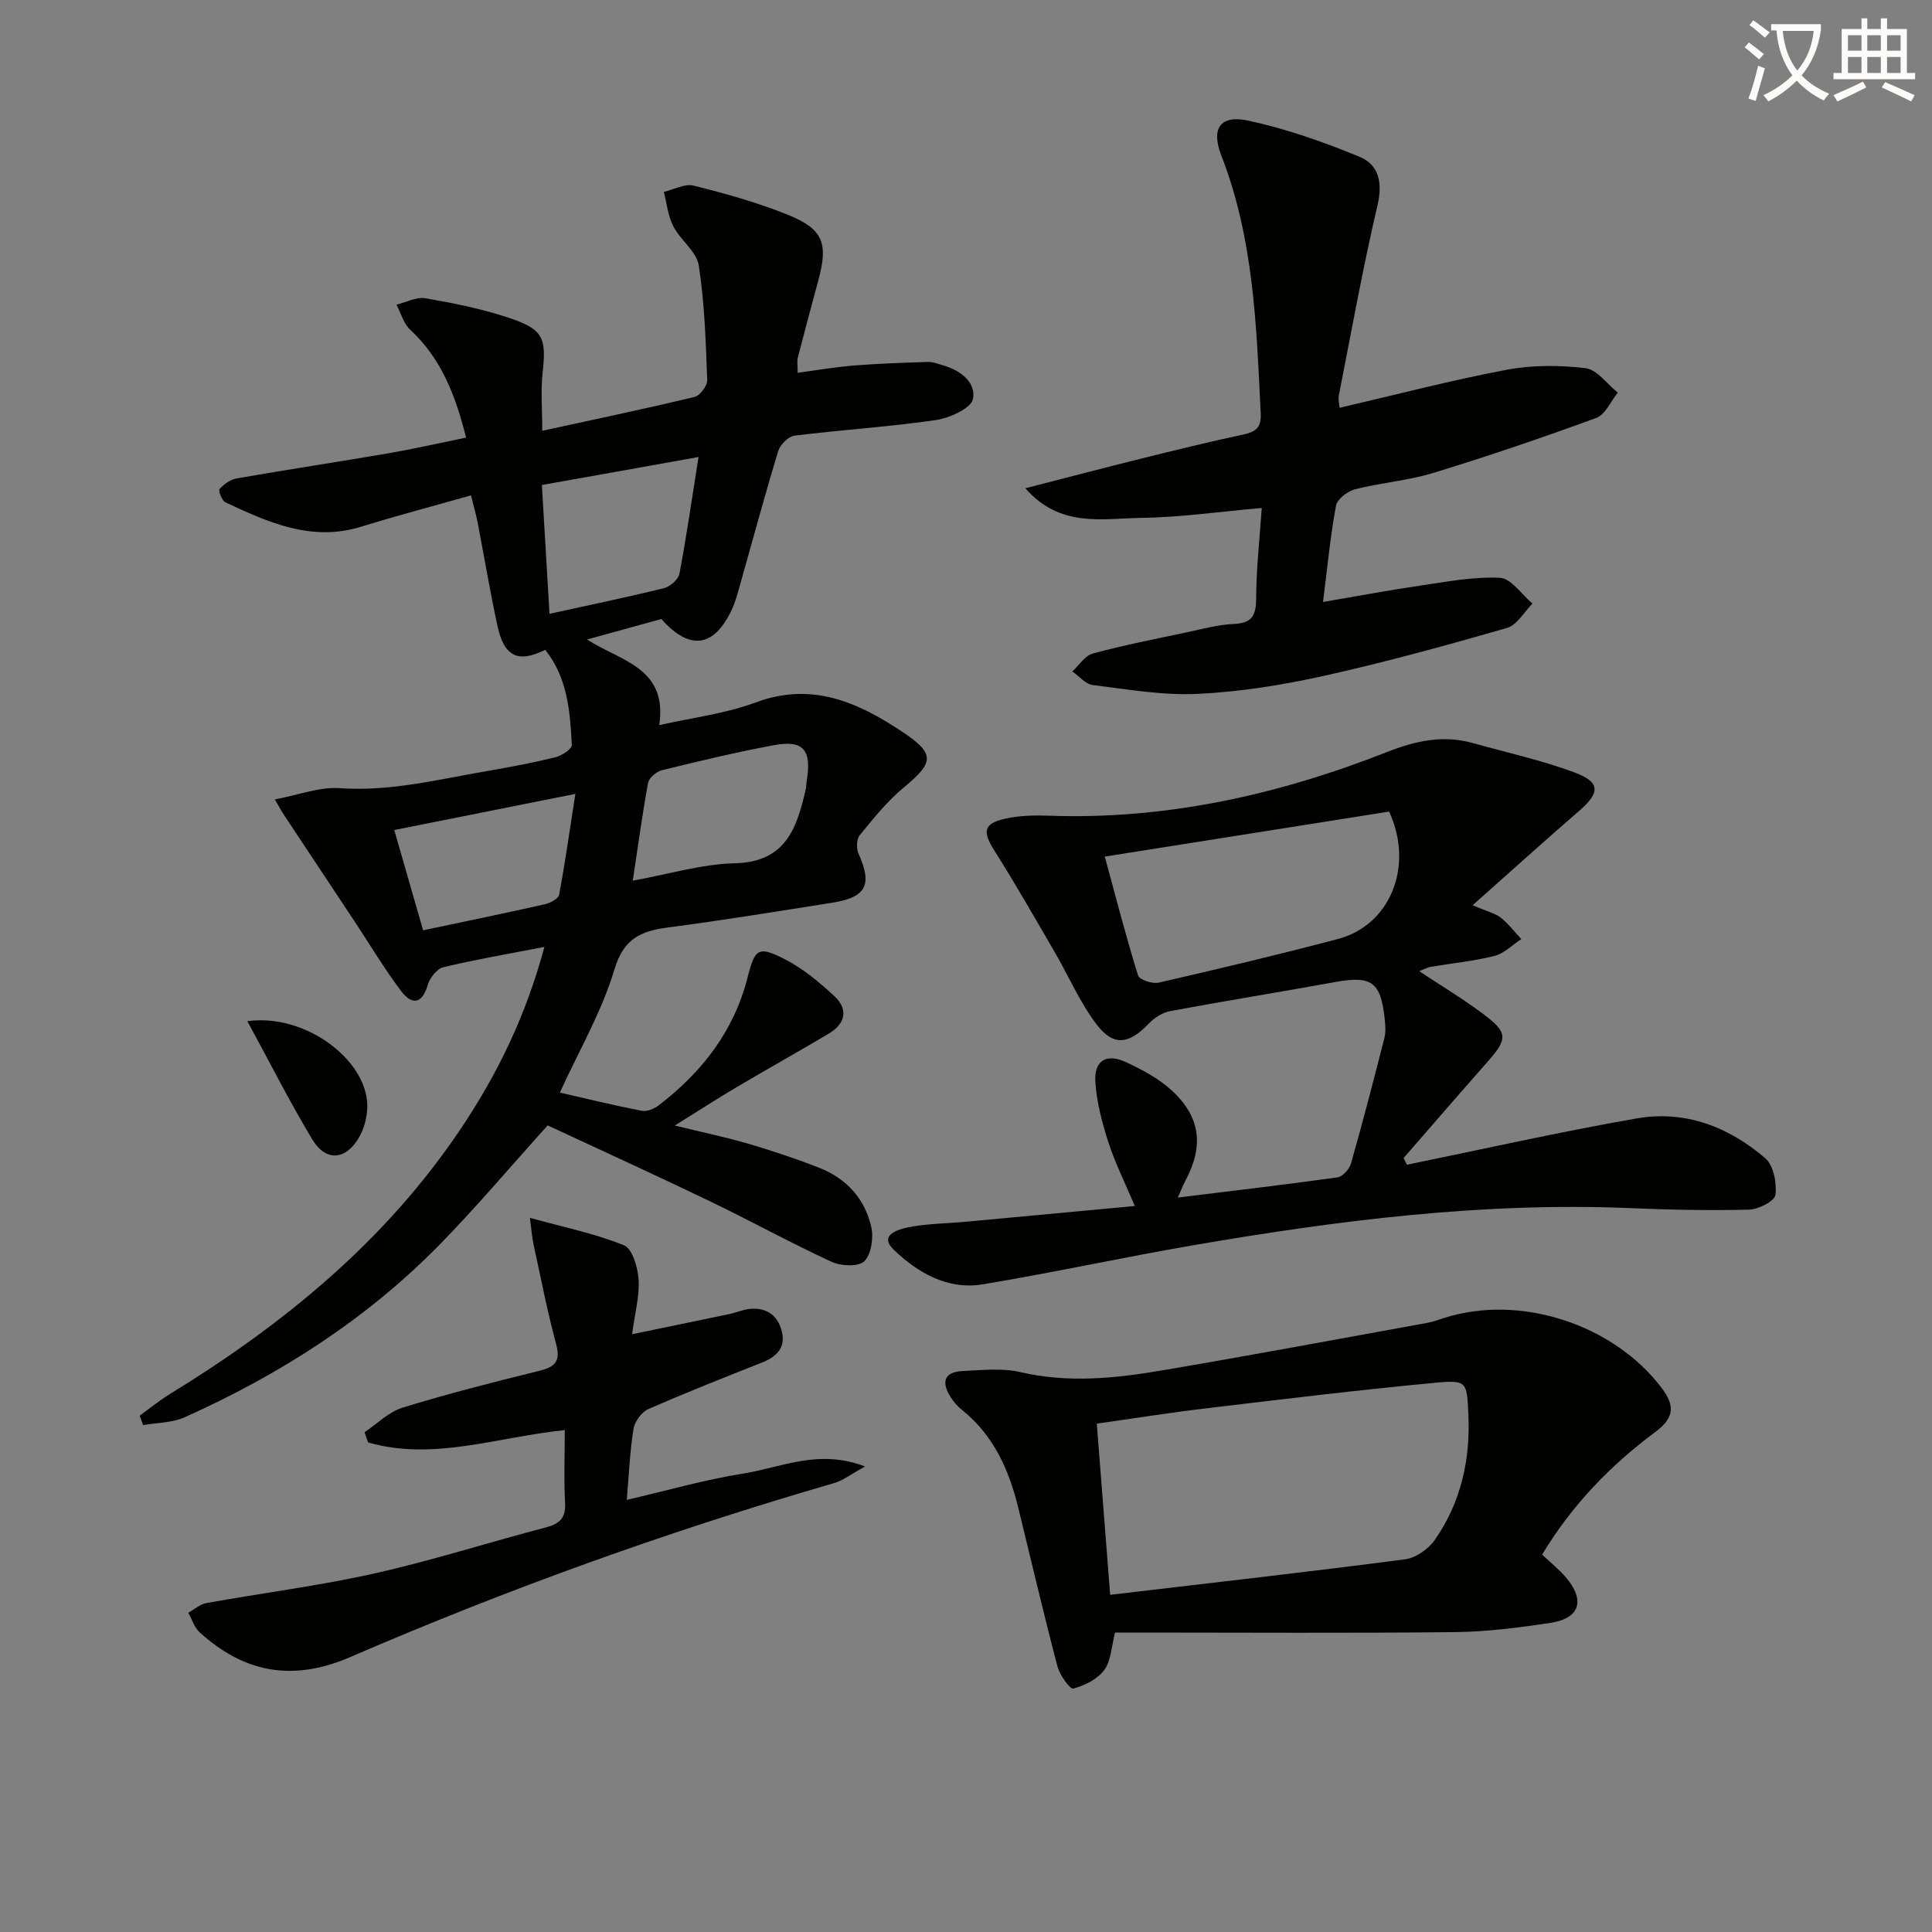 <svg enable-background="new 0 0 400 400" viewBox="0 0 400 400" xmlns="http://www.w3.org/2000/svg"><rect x="0" y="0" width="400" height="400" fill="#808080" stroke="none"/><path d="m362.1 8.8c1.1.8 2.1 1.6 3.1 2.4l-1 1.1c-1.3-1.1-2.3-2-3-2.5zm1.9 4.8c.5.2.9.4 1.4.5-.6 2.3-1.3 4.5-1.9 6.8l-1.5-.5c.8-2.1 1.4-4.3 2-6.8zm-1-9.4c1.3.9 2.4 1.8 3.4 2.5l-1 1.1c-1.4-1.2-2.4-2.1-3.2-2.6zm3.7 2.2v-1.4h10.3v1.2c-.5 3.6-1.8 6.8-4 9.4 1.5 1.6 3.4 2.8 5.7 3.8-.3.4-.7.8-1.1 1.4-2.3-1.1-4.1-2.5-5.6-4.1-1.6 1.6-3.6 3.1-5.9 4.3-.3-.5-.7-.9-1-1.3 2.4-1.1 4.4-2.5 6-4.1-1.9-2.5-3-5.6-3.3-9.3h-1.1zm8.8 0h-6.4c.3 3.3 1.3 6 3 8.2 2-2.3 3.1-5.1 3.4-8.2z" fill="#fcfbfa"/><path d="m385.3 3.8h1.3v2.2h2.8v-2.2h1.3v2.2h4.1v9.1h1.7v1.3h-16.9v-1.3h1.7v-9.1h4.1v-2.2zm.4 13.1.7 1.2c-1.8.9-3.8 1.9-6 2.9-.2-.4-.5-.8-.8-1.3 2.3-1 4.3-1.9 6.1-2.8zm-3.1-6.4h2.8v-3.2h-2.8zm0 4.6h2.8v-3.3h-2.8zm4-4.6h2.8v-3.2h-2.8zm0 4.6h2.8v-3.3h-2.8zm3.7 1.9c2.1.9 4.1 1.8 6.1 2.7l-.7 1.3c-2.2-1.1-4.2-2-6.1-2.9zm3.2-9.7h-2.8v3.2h2.8zm-2.8 7.8h2.8v-3.3h-2.8z" fill="#fcfbfa"/><g fill="#010100"><path d="m56.9 165.51c4.89-.91 9.22-2.62 13.41-2.33 10.47.74 20.42-1.81 30.52-3.54 4.74-.81 9.48-1.71 14.14-2.85 1.33-.33 3.46-1.74 3.42-2.55-.36-6.94-.89-13.93-5.51-19.7-5.58 2.78-8.5 1.42-9.87-4.88-1.55-7.12-2.74-14.33-4.12-21.49-.31-1.59-.77-3.14-1.38-5.61-7.86 2.23-15.35 4.2-22.74 6.49-10.28 3.17-19.19-.88-28.09-5.04-.73-.34-1.52-2.42-1.23-2.75.9-1.01 2.24-1.99 3.55-2.21 10.45-1.82 20.95-3.41 31.41-5.2 5.21-.9 10.37-2.08 16.09-3.25-2.17-8.6-5.06-16.3-11.57-22.33-1.37-1.27-1.92-3.44-2.84-5.19 2.01-.49 4.14-1.66 6-1.33 5.86 1.02 11.76 2.2 17.39 4.09 7.06 2.36 7.65 4.16 6.86 11.4-.41 3.75-.07 7.57-.07 11.95 10.89-2.37 21.25-4.54 31.53-7.01 1.13-.27 2.66-2.32 2.62-3.49-.3-7.93-.53-15.91-1.75-23.73-.45-2.9-3.79-5.24-5.27-8.11-1.1-2.14-1.34-4.73-1.96-7.12 2.06-.48 4.33-1.76 6.16-1.3 6.58 1.65 13.17 3.47 19.45 6.01 7.46 3.02 8.46 5.9 6.35 13.71-1.43 5.29-2.86 10.58-4.22 15.88-.2.78-.03 1.65-.03 3.15 3.92-.52 7.75-1.19 11.6-1.5 5.12-.41 10.26-.58 15.39-.75.96-.03 1.94.38 2.9.64 3.69 1.01 7.1 3.53 6.4 7.04-.39 1.95-4.88 3.96-7.75 4.37-9.69 1.41-19.49 2.01-29.21 3.22-1.27.16-2.96 1.87-3.36 3.19-2.8 9.21-5.3 18.51-7.92 27.77-.5 1.75-.96 3.53-1.74 5.16-3.67 7.74-8.69 8.44-14.53 1.84-4.85 1.34-9.85 2.71-15.38 4.24 6.93 4.5 16.72 5.78 14.94 17.73 6.63-1.51 13.59-2.33 19.98-4.7 11.59-4.31 21.08-.07 30.27 6.03 6.93 4.6 6.68 6.37.4 11.56-3.43 2.83-6.28 6.41-9.12 9.87-.68.83-.76 2.76-.28 3.82 2.91 6.47 1.65 9.07-5.45 10.19-11.31 1.79-22.62 3.63-33.97 5.12-5.63.74-9.2 2.28-11.12 8.72-2.58 8.66-7.28 16.69-11.29 25.47 5.41 1.23 11.15 2.64 16.94 3.77 1.08.21 2.59-.41 3.54-1.14 8.95-6.86 15.58-15.37 18.4-26.52 1.51-5.96 2.24-6.53 7.73-3.71 3.74 1.92 7.13 4.75 10.24 7.64 2.93 2.73 2.27 5.7-1.15 7.74-6.29 3.74-12.68 7.3-18.98 11.02-3.99 2.36-7.87 4.88-12.92 8.02 5.93 1.45 10.68 2.43 15.32 3.8 4.93 1.45 9.83 3.08 14.61 4.96 5.61 2.2 9.44 6.42 10.75 12.25.5 2.24.01 5.65-1.44 7.09-1.19 1.18-4.85 1.01-6.79.11-8.58-3.96-16.88-8.54-25.4-12.64-11.21-5.39-22.53-10.55-33.37-15.6-7.79 8.63-14.86 17.04-22.53 24.85-15.11 15.37-33.03 26.79-52.62 35.58-2.59 1.16-5.73 1.11-8.61 1.62-.24-.65-.47-1.3-.71-1.95 2.06-1.49 4.03-3.12 6.19-4.44 23.66-14.5 44.78-31.78 60.38-55.1 7.52-11.24 13.39-23.25 17.22-37.51-7.48 1.45-14.27 2.61-20.95 4.21-1.32.32-2.78 2.23-3.21 3.7-1.22 4.15-3.42 4-5.51 1.22-3.49-4.63-6.47-9.64-9.68-14.49-4.84-7.31-9.7-14.62-14.54-21.93-.45-.67-.83-1.39-1.92-3.25zm55.29-65.09c.54 9.14 1.05 17.78 1.58 26.66 8.52-1.87 16.17-3.45 23.74-5.32 1.26-.31 2.94-1.8 3.16-2.98 1.47-7.74 2.58-15.55 3.95-24.16-11 1.97-21.39 3.83-32.43 5.8zm18.82 81.91c7.55-1.36 14.31-3.44 21.11-3.6 10.53-.23 12.83-7.23 14.68-15.21.15-.64.13-1.32.24-1.98 1.02-6.26-.72-8.38-6.73-7.27-7.8 1.44-15.53 3.3-23.24 5.19-1.14.28-2.69 1.57-2.89 2.61-1.17 6.34-2.03 12.73-3.17 20.26zm-11.89-17.96c-13.17 2.63-25.1 5.01-37.49 7.48 2.09 7.27 3.99 13.88 5.97 20.76 8.72-1.84 16.99-3.54 25.22-5.4 1.11-.25 2.78-1.14 2.94-1.97 1.24-6.61 2.18-13.27 3.36-20.87z"/><path d="m304.89 187.42c3.16 1.35 4.71 1.68 5.83 2.57 1.59 1.27 2.85 2.94 4.25 4.44-1.84 1.2-3.53 2.97-5.54 3.48-4.32 1.09-8.81 1.52-13.22 2.26-.6.1-1.17.43-2.37.9 4.72 3.13 9.07 5.74 13.12 8.77 5.33 3.98 5.27 5.2.86 10.18-5.78 6.54-11.48 13.15-17.22 19.74.23.46.46.92.69 1.38 15.86-3.24 31.66-6.81 47.61-9.59 9.99-1.74 19.05 1.76 26.6 8.27 1.71 1.48 2.39 5.12 2.08 7.58-.16 1.27-3.5 2.99-5.44 3.04-8.12.21-16.26.04-24.37-.3-30.6-1.31-60.76 2.52-90.8 7.69-14.54 2.5-28.97 5.67-43.53 8.08-7.24 1.2-13.44-2.41-18.39-7.15-3.22-3.08 1-4.27 3.03-4.67 3.89-.77 7.93-.77 11.9-1.14 11.4-1.05 22.8-2.12 34.98-3.26-2-4.72-4.05-8.81-5.45-13.1-1.32-4.07-2.45-8.32-2.73-12.56-.3-4.49 2.31-6.03 6.43-4.09 3.27 1.54 6.61 3.31 9.26 5.71 6.1 5.53 6.82 11.53 2.97 18.78-.52.98-.92 2.03-1.59 3.51 11.36-1.4 22.23-2.66 33.06-4.18 1.08-.15 2.47-1.72 2.8-2.89 2.45-8.6 4.7-17.27 6.91-25.94.32-1.25.21-2.66.07-3.97-.82-7.67-2.73-9-10.18-7.65-11.42 2.07-22.88 3.91-34.29 6.04-1.6.3-3.27 1.41-4.43 2.62-4.06 4.24-7.26 4.74-10.78.09-3.46-4.56-5.77-9.99-8.67-14.98-4.08-7.01-8.09-14.06-12.43-20.91-2.53-4-2.33-5.67 2.24-6.68 2.88-.64 5.95-.72 8.92-.61 24.35.88 47.58-4.33 70.04-13.16 5.97-2.35 11.66-3.61 17.86-1.87 7.01 1.97 14.18 3.53 20.98 6.06 5.46 2.03 5.36 4.21.96 8.01-7.13 6.16-14.13 12.5-22.02 19.5zm-76.16-10.07c2.38 8.74 4.44 16.73 6.89 24.6.28.89 2.95 1.79 4.24 1.5 12.43-2.85 24.84-5.79 37.17-9.05 10.67-2.82 15.84-14.88 10.58-26.37-19.22 3.04-38.79 6.14-58.88 9.32z"/><path d="m319.28 321.86c1.83 1.73 3.53 3.08 4.91 4.7 4.07 4.78 2.92 8.51-3.19 9.44-6.55.99-13.18 1.84-19.79 1.91-21.64.24-43.28.09-64.92.09-1.81 0-3.62 0-5.43 0-.74 2.84-.8 5.79-2.23 7.75-1.39 1.9-4.06 3.23-6.42 3.85-.68.18-2.81-2.8-3.28-4.6-2.86-10.89-5.42-21.86-8.1-32.8-1.94-7.91-5.12-15.09-11.72-20.34-.89-.71-1.68-1.64-2.3-2.61-1.91-3.01-1.44-5.21 2.48-5.39 3.98-.18 8.14-.67 11.92.21 9.8 2.29 19.47 1.34 29.11-.3 18.45-3.12 36.84-6.56 55.26-9.9 1.14-.21 2.23-.63 3.34-.98 15.7-5.05 35.12 1.23 45.13 14.5 2.7 3.57 2.66 6.12-1.3 9.06-9.28 6.89-17.27 15.11-23.47 25.41zm-89.43 8.33c21.24-2.51 41.16-4.75 61.04-7.35 2.23-.29 4.85-2.12 6.17-4.02 5.39-7.74 7.39-16.53 6.95-25.96-.31-6.68-.22-7.19-6.66-6.59-15.85 1.48-31.65 3.41-47.46 5.29-7.51.89-14.98 2.08-22.81 3.19.9 11.67 1.79 23.01 2.77 35.44z"/><path d="m277.35 84.43c11.66-2.71 23.04-5.69 34.57-7.87 5.31-1 10.97-.98 16.35-.33 2.4.29 4.46 3.29 6.68 5.06-1.47 1.8-2.59 4.55-4.46 5.24-11.17 4.1-22.45 7.93-33.83 11.41-5.21 1.59-10.78 1.99-16.08 3.35-1.56.4-3.71 2.02-3.97 3.39-1.16 6.16-1.74 12.43-2.69 19.95 7.07-1.2 13.5-2.42 19.97-3.36 5.53-.81 11.14-1.92 16.66-1.64 2.33.12 4.49 3.46 6.73 5.33-1.74 1.74-3.19 4.45-5.26 5.05-12.56 3.61-25.18 7.09-37.93 9.92-8.57 1.9-17.36 3.31-26.1 3.73-7.21.35-14.53-.94-21.75-1.83-1.5-.19-2.83-1.84-4.23-2.82 1.4-1.27 2.61-3.26 4.23-3.7 6.39-1.73 12.91-3.01 19.39-4.38 3.24-.69 6.49-1.6 9.77-1.74 3.69-.16 4.66-1.61 4.67-5.19.02-6.11.71-12.21 1.16-18.83-8.76.77-16.93 1.95-25.12 2.06-7.91.11-16.61 2.09-23.83-6.14 8.69-2.23 16.3-4.23 23.95-6.13 7.07-1.75 14.15-3.5 21.28-5.02 2.57-.55 3.65-1.53 3.51-4.27-.88-18.09-1.43-36.19-8.14-53.41-2.2-5.65-.29-8.55 5.6-7.28 7.84 1.69 15.54 4.41 22.98 7.47 4.03 1.66 4.84 5.37 3.73 10.09-3.06 13.06-5.43 26.28-8.02 39.45-.13.78.12 1.62.18 2.44z"/><path d="m116.93 296.09c-13.95 1.41-27.19 6.45-40.72 2.55-.25-.7-.49-1.41-.74-2.11 2.6-1.74 4.98-4.19 7.85-5.08 9.19-2.84 18.53-5.22 27.87-7.52 3.24-.79 5.03-1.61 3.97-5.57-1.85-6.87-3.2-13.87-4.72-20.82-.27-1.24-.35-2.53-.73-5.4 7.16 1.98 13.55 3.27 19.49 5.69 1.73.7 2.84 4.56 3.01 7.05.23 3.35-.73 6.79-1.34 11.35 7.32-1.51 13.73-2.82 20.12-4.17 1.46-.31 2.87-.94 4.34-1.07 3.52-.32 5.81 1.5 6.57 4.8.78 3.37-1.26 5.17-4.21 6.34-7.87 3.12-15.75 6.22-23.5 9.63-1.39.61-2.8 2.6-3.04 4.13-.75 4.72-.94 9.52-1.38 14.64 8.46-1.95 16.24-4.21 24.18-5.46 7.79-1.23 15.51-5.16 25.16-1.45-2.85 1.55-4.52 2.89-6.42 3.44-34.15 9.9-67.56 21.92-100.18 36.02-11.88 5.13-21.93 3.29-31.18-5.13-1.1-1-1.58-2.68-2.35-4.04 1.24-.69 2.42-1.77 3.74-2.01 11.58-2.09 23.3-3.56 34.77-6.13 11.97-2.68 23.69-6.44 35.57-9.55 2.9-.76 4.11-2.01 3.93-5.13-.26-4.79-.06-9.62-.06-15z"/><path d="m51.21 211.43c12.3-1.73 25.54 8.55 24.81 18.36-.14 1.92-.7 3.98-1.65 5.64-2.73 4.78-6.9 5.15-9.71.49-4.67-7.77-8.76-15.89-13.45-24.49z"/></g></svg>
